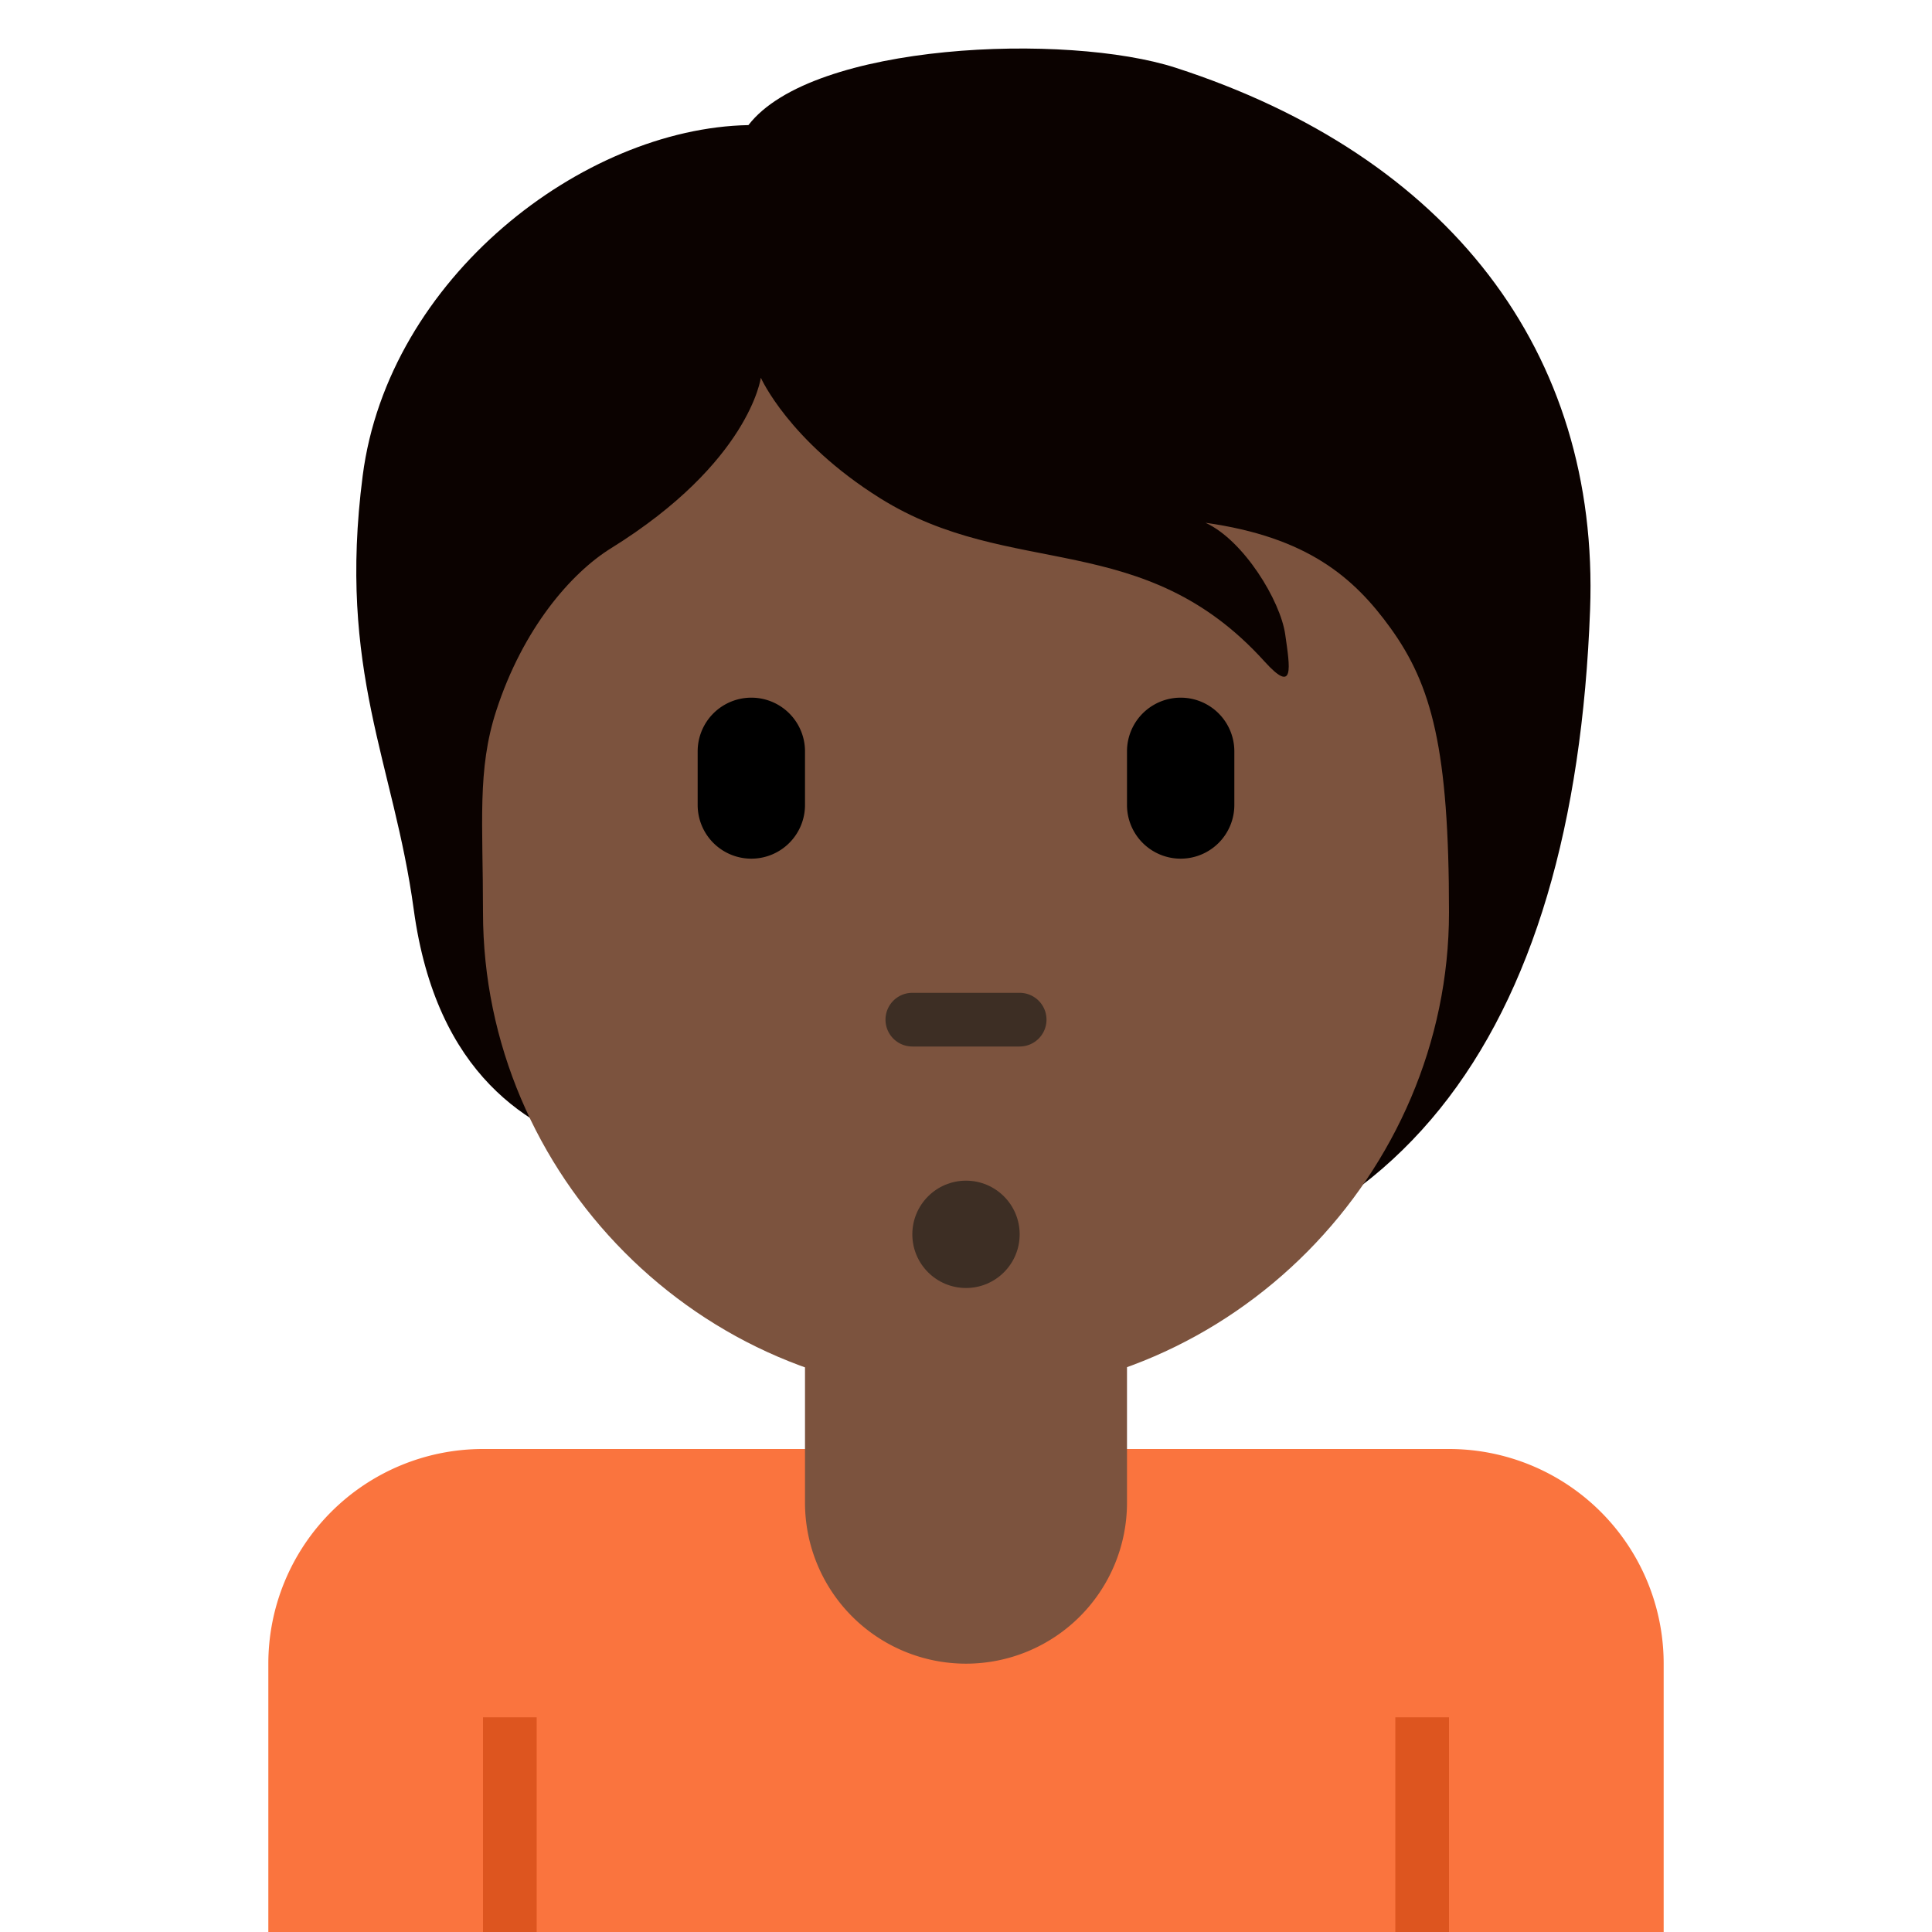 <svg xmlns="http://www.w3.org/2000/svg" viewBox="0 0 36 36"><path fill="#FA743E" d="M27 27H9a4 4 0 0 0-4 4v5h26v-5a4 4 0 0 0-4-4"/><path fill="#DD551F" d="M9 32h1v4H9zm17 0h1v4h-1z"/><path fill="#0B0200" d="M21.906 1.262c-2.02-.654-6.772-.475-7.96 1.069-3.089.059-6.713 2.851-7.188 6.535-.47 3.645.578 5.338.951 8.079.422 3.106 2.168 4.099 3.564 4.515C13.281 24.114 15.415 24 19 24c7 0 10.334-4.684 10.629-12.639.178-4.812-2.645-8.456-7.723-10.099"/><path fill="#7C533E" d="M15 22v6a3 3 0 1 0 6 0v-6z"/><path fill="#7C533E" d="M25.909 11.701c-.677-.938-1.545-1.693-3.446-1.96.713.327 1.396 1.455 1.485 2.079.089.624.178 1.129-.386.505-2.26-2.499-4.722-1.515-7.162-3.041-1.704-1.066-2.223-2.246-2.223-2.246s-.208 1.574-2.792 3.178c-.749.465-1.643 1.5-2.139 3.03C8.889 14.345 9 15.325 9 17c0 4.889 4.029 9 9 9s9-4.147 9-9c0-3.041-.319-4.229-1.091-5.299"/><circle cx="18" cy="23" r="1" fill="#3D2E24"/><path d="M14 16a1 1 0 0 1-1-1v-1a1 1 0 0 1 2 0v1a1 1 0 0 1-1 1m8 0a1 1 0 0 1-1-1v-1a1 1 0 0 1 2 0v1a1 1 0 0 1-1 1"/><path fill="#3D2E24" d="M19 19.5h-2a.5.5 0 0 1 0-1h2a.5.5 0 0 1 0 1"/></svg>
